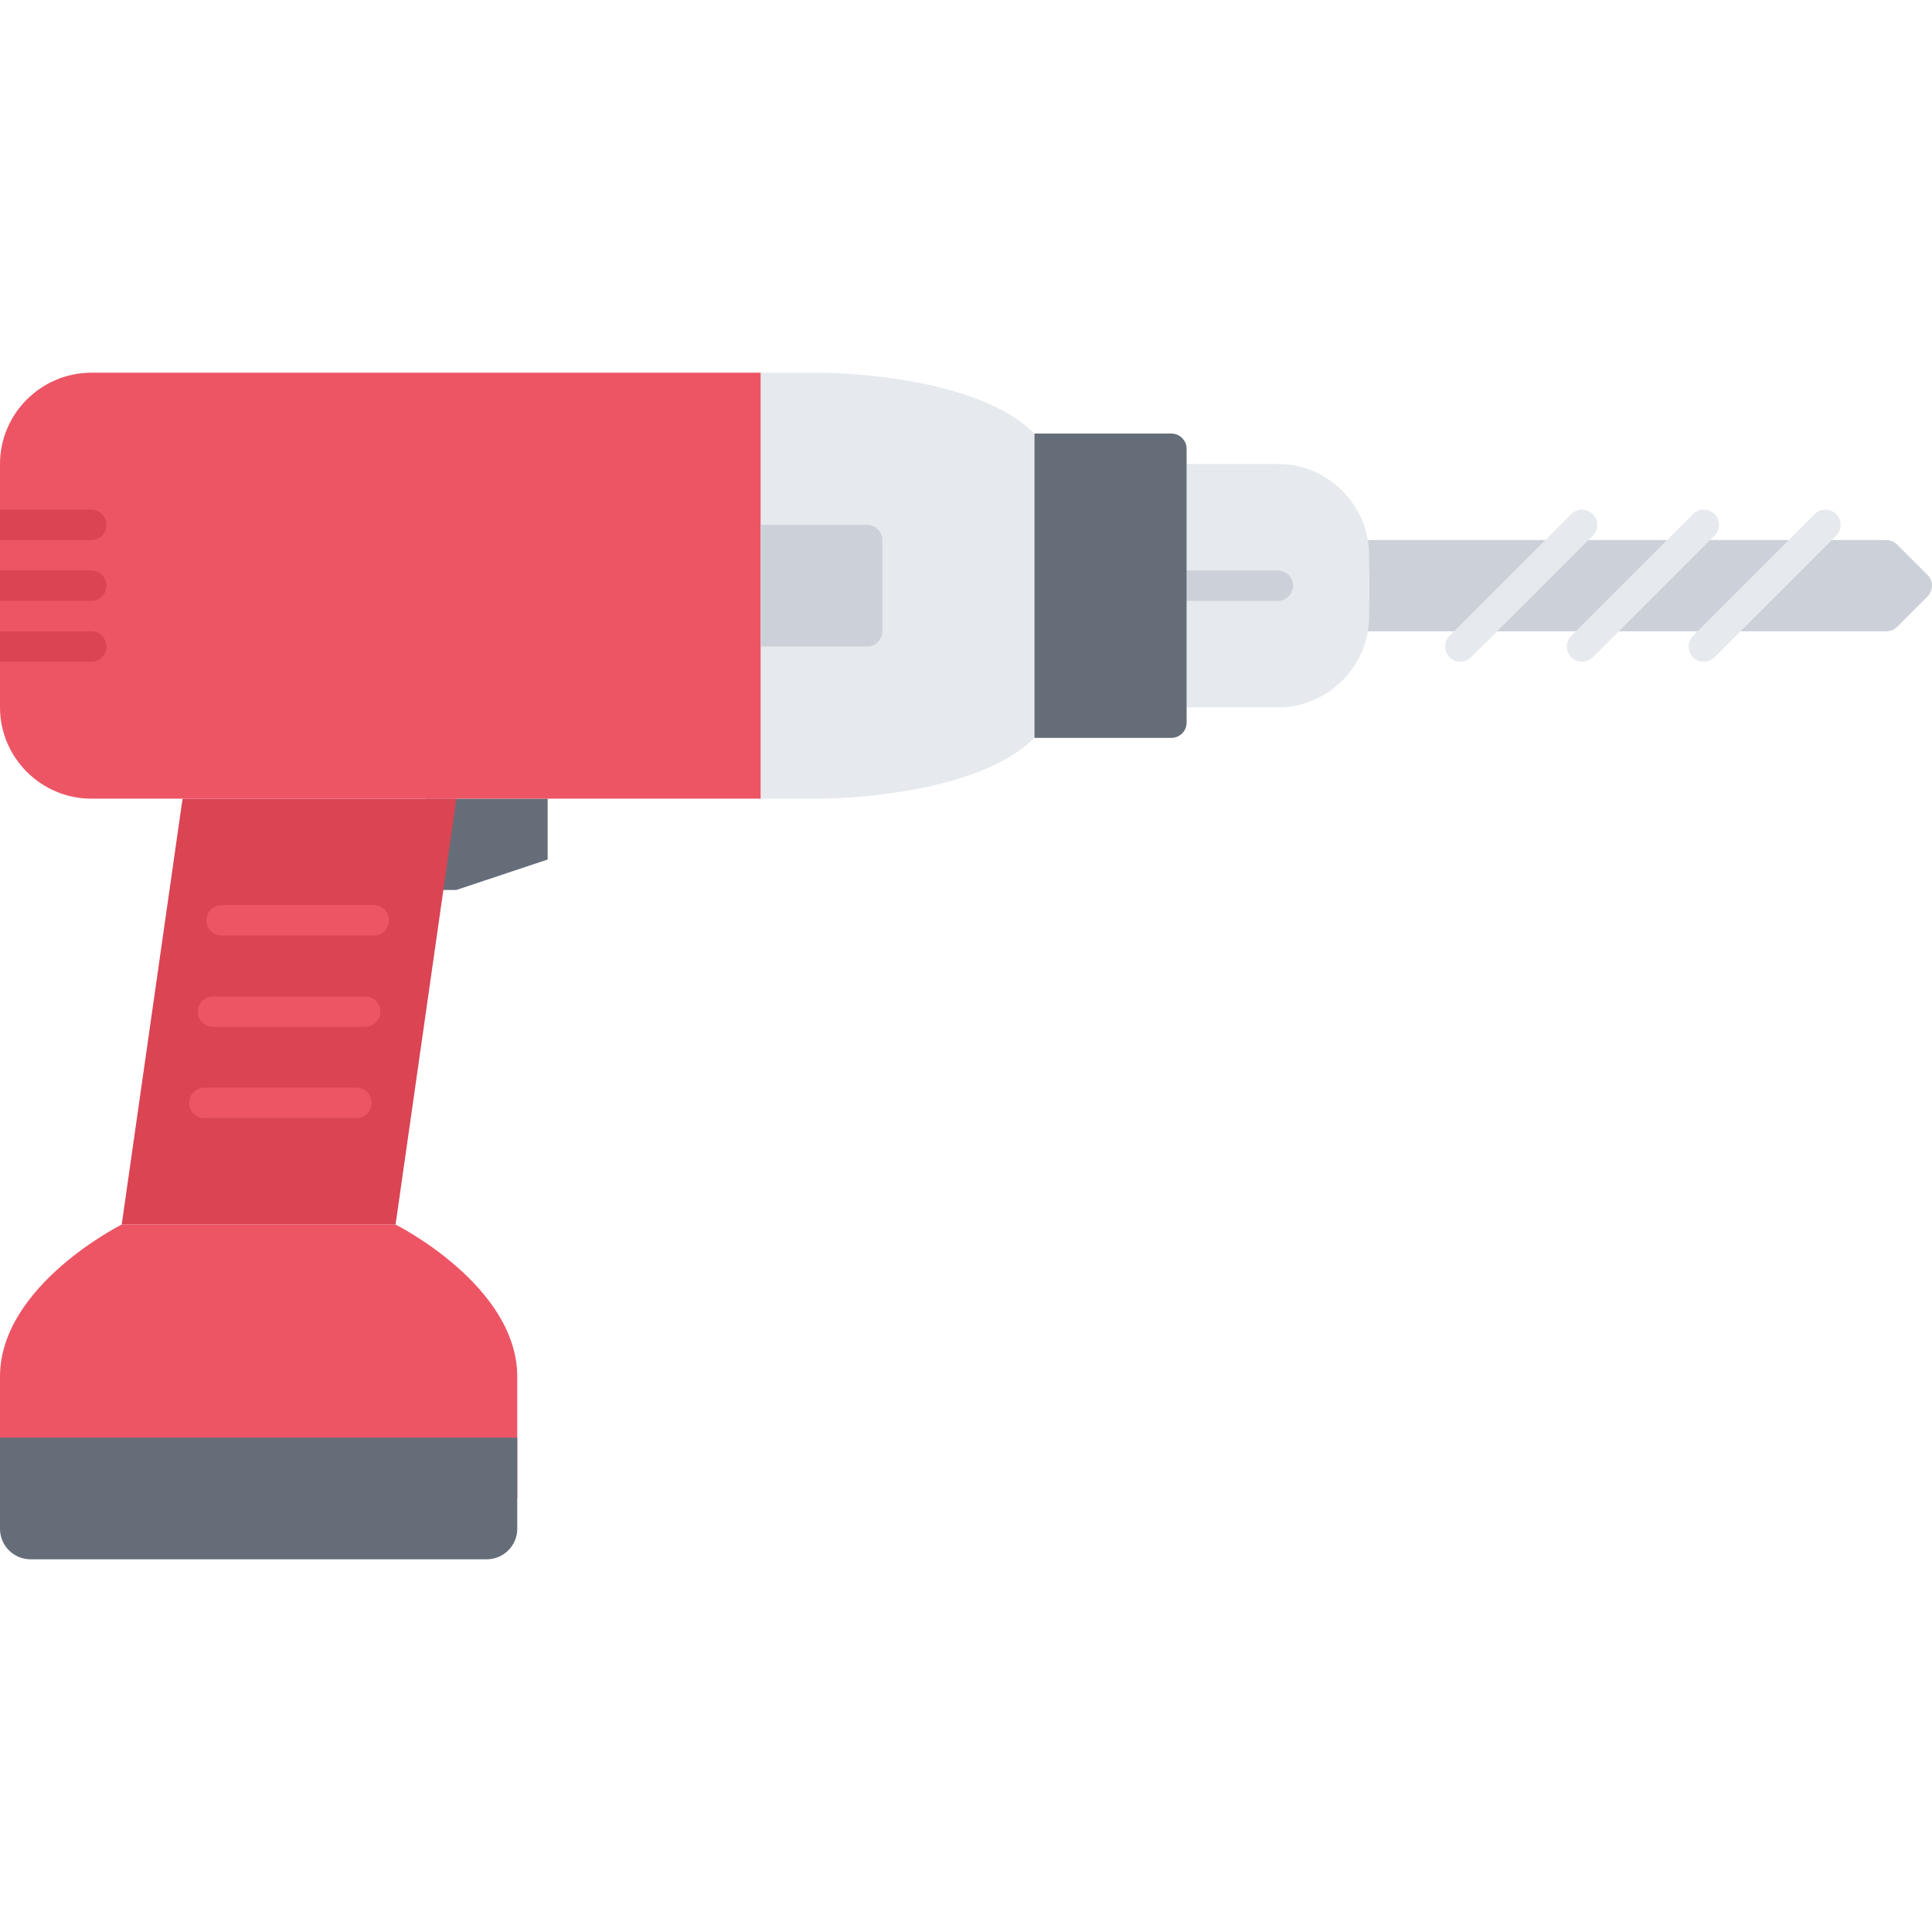 <svg height="508pt" viewBox="0 -98 508.001 508" width="508pt" xmlns="http://www.w3.org/2000/svg"><path d="m104.008 223.984h-72.008s-32 16-32 40v32h136.008v-32c0-24-32-40-32-40zm0 0" fill="#ed5565"/><path d="m144 128-24 8h-11.434l3.434-24h32zm0 0" fill="#656d78"/><path d="m48 112-16 112v-.016h72.008v.016l16-112zm0 0" fill="#da4453"/><path d="m216 0h-16v112h16s40 0 56-16v-80c-16-16-56-16-56-16zm0 0" fill="#e6e9ed"/><path d="m24 0c-13.199 0-24 10.801-24 24v64c0 13.199 10.801 24 24 24h176v-112zm0 0" fill="#ed5565"/><path d="m506.832 53.168-7.992-7.984c-.375-.375-.824-.672-1.305-.871-.496-.199-1.016-.312-1.535-.312h-136.008c-2.207 0-4 1.801-4 4 0 2.215 1.793 4 4 4v8c-2.207 0-4 1.801-4 4 0 2.215 1.793 4 4 4h136.008c.52 0 1.039-.113 1.527-.297.488-.199.93-.504 1.305-.871l7.992-8c1.566-1.566 1.566-4.094.008-5.664zm0 0" fill="#ccd1d9"/><path d="m383.992 76c-1.023 0-2.047-.391-2.832-1.168-1.559-1.559-1.559-4.094 0-5.656l32-32c1.559-1.559 4.098-1.559 5.656 0 1.559 1.562 1.559 4.098 0 5.656l-32 32c-.777.777-1.801 1.168-2.824 1.168zm0 0" fill="#e6e9ed"/><path d="m415.992 76c-1.023 0-2.047-.391-2.832-1.168-1.559-1.559-1.559-4.094 0-5.656l32-32c1.559-1.559 4.098-1.559 5.656 0 1.559 1.562 1.559 4.098 0 5.656l-32 32c-.777.777-1.801 1.168-2.824 1.168zm0 0" fill="#e6e9ed"/><path d="m447.992 76c-1.023 0-2.047-.391-2.832-1.168-1.559-1.559-1.559-4.094 0-5.656l32-32c1.559-1.559 4.098-1.559 5.656 0 1.559 1.562 1.559 4.098 0 5.656l-32 32c-.777.777-1.801 1.168-2.824 1.168zm0 0" fill="#e6e9ed"/><path d="m23.992 52h-23.992v8h23.992c2.207 0 4-1.785 4-4 0-2.199-1.793-4-4-4zm0 0" fill="#da4453"/><path d="m23.992 36.016h-23.992v8h23.992c2.207 0 4-1.801 4-4 0-2.215-1.793-4-4-4zm0 0" fill="#da4453"/><path d="m23.992 68h-23.992v8h23.992c2.207 0 4-1.801 4-4 0-2.215-1.793-4-4-4zm0 0" fill="#da4453"/><g fill="#ed5565"><path d="m98.289 147.984h-40.008c-2.211 0-4-1.785-4-4 0-2.199 1.789-4 4-4h40.008c2.207 0 4 1.801 4 4 0 2.215-1.785 4-4 4zm0 0"/><path d="m96.008 172h-40.008c-2.207 0-4-1.801-4-4 0-2.215 1.793-4 4-4h40.008c2.207 0 4 1.785 4 4 0 2.199-1.793 4-4 4zm0 0"/><path d="m93.727 196h-40.008c-2.207 0-4-1.785-4-4 0-2.199 1.793-4 4-4h40.008c2.211 0 4 1.801 4 4 0 2.215-1.789 4-4 4zm0 0"/></g><path d="m336 24h-23.992v64h23.992c13.199 0 24-10.801 24-24v-16c0-13.199-10.801-24-24-24zm0 0" fill="#e6e9ed"/><path d="m336 52h-23.992v8h23.992c2.207 0 4-1.785 4-4 0-2.199-1.793-4-4-4zm0 0" fill="#ccd1d9"/><path d="m308.008 16h-32.008c-.016 0-.023 0-.039 0h-3.961v80.016h36.008c2.199 0 4-1.801 4-4v-72.016c0-2.199-1.801-4-4-4zm0 0" fill="#656d78"/><path d="m227.992 40h-27.992v32h27.992c2.199 0 4-1.801 4-4v-24c0-2.199-1.801-4-4-4zm0 0" fill="#ccd1d9"/><path d="m0 280v24c0 4.391 3.602 8 8 8h120.008c4.398 0 8-3.609 8-8v-24zm0 0" fill="#656d78"/></svg>